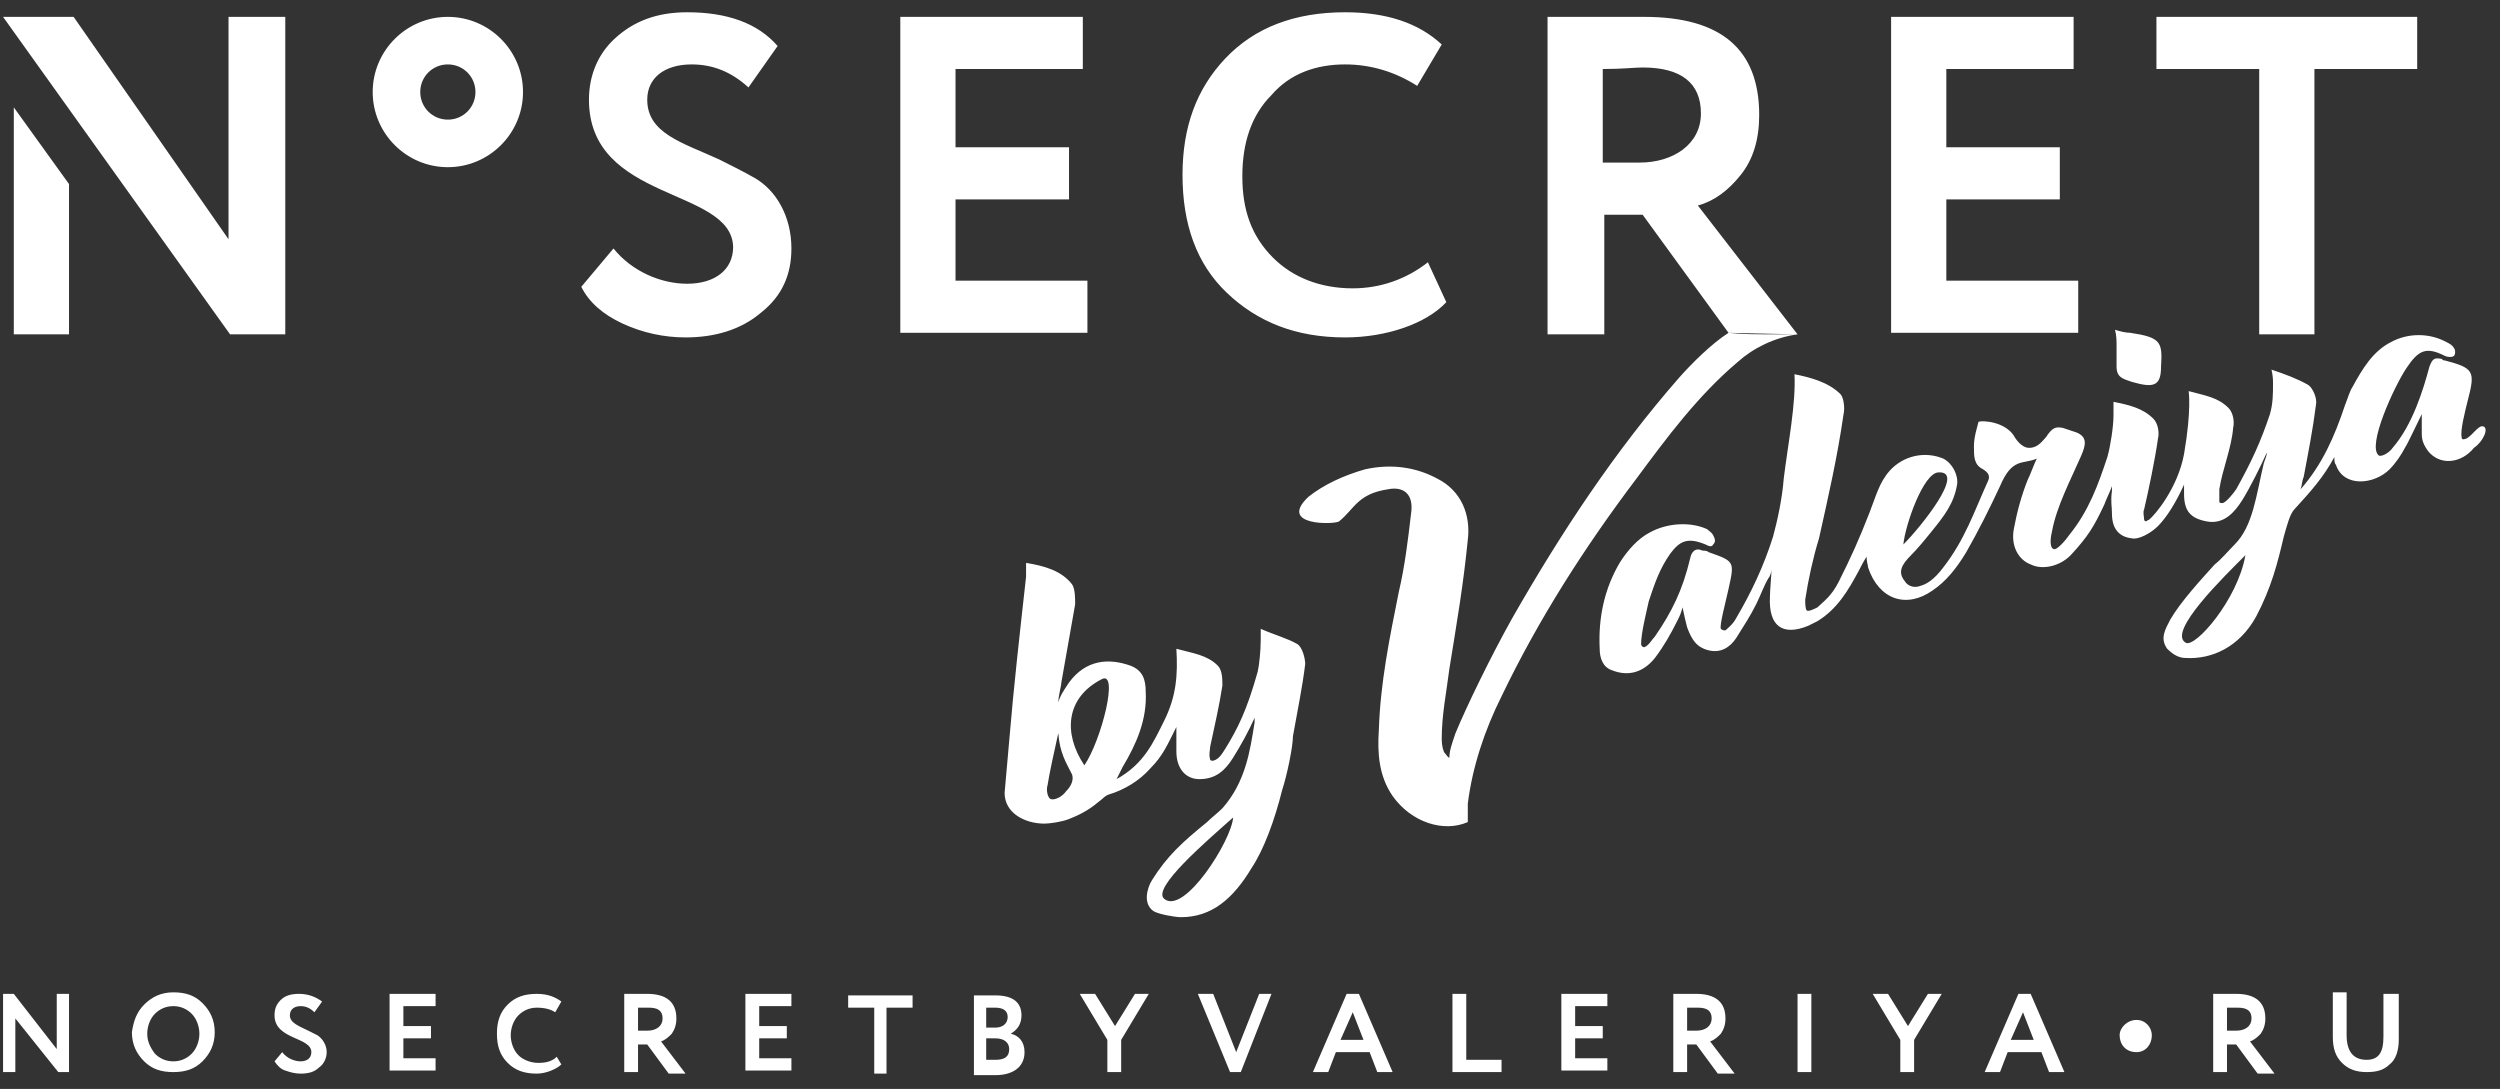<?xml version="1.0" encoding="UTF-8"?>
<svg width="163px" height="71px" viewBox="0 0 163 71" version="1.1" xmlns="http://www.w3.org/2000/svg" xmlns:xlink="http://www.w3.org/1999/xlink">
    <rect x="0" y="0" width="163" height="71" fill="#333333" stroke="none"/>
    <!-- Generator: Sketch 51.2 (57519) - http://www.bohemiancoding.com/sketch -->
    <title>logo-valeria</title>
    <desc>Created with Sketch.</desc>
    <defs></defs>
    <g id="Page-1" stroke="none" stroke-width="1" fill="none" fill-rule="evenodd">
        <g id="logo-valeria" fill="#FFFFFF" fill-rule="nonzero">
            <path d="M38.4,6.5 C38.4,4.9 39,3.5 40.1,2.5 C41.3,1.4 42.8,0.8 44.8,0.8 C47.4,0.8 49.4,1.5 50.7,3 L48.8,5.7 C47.7,4.7 46.5,4.2 45.1,4.2 C43.3,4.2 42.2,5.1 42.2,6.5 C42.2,8.7 44.5,9.3 46.9,10.4 C47.7,10.8 48.5,11.2 49.2,11.6 C50.6,12.4 51.6,14.1 51.6,16.2 C51.6,17.9 51,19.3 49.6,20.4 C48.3,21.5 46.6,22 44.7,22 C43.3,22 41.9,21.7 40.6,21.1 C39.3,20.5 38.4,19.7 37.9,18.7 L40,16.2 C41.2,17.7 43.1,18.5 44.8,18.5 C46.6,18.5 47.8,17.6 47.8,16.1 C47.7,12.2 38.4,13.2 38.4,6.5 Z M58.7,21.8 L58.7,1.1 L70.6,1.1 L70.6,4.5 L62.3,4.5 L62.3,9.6 L69.7,9.6 L69.7,13 L62.3,13 L62.3,18.3 L70.9,18.3 L70.9,21.7 L58.7,21.7 L58.7,21.8 Z M94.3,19.7 C93,21.1 90.4,22 87.7,22 C84.5,22 82,21 80,19.1 C78,17.2 77.1,14.6 77.1,11.4 C77.1,8.3 78,5.8 79.9,3.8 C81.8,1.8 84.4,0.8 87.7,0.8 C90.4,0.8 92.5,1.5 94,2.9 L92.4,5.6 C91,4.7 89.4,4.2 87.7,4.2 C85.8,4.2 84.1,4.8 82.9,6.2 C81.6,7.5 81,9.3 81,11.5 C81,13.7 81.6,15.4 83,16.8 C84.3,18.1 86.1,18.8 88.2,18.8 C90,18.8 91.7,18.2 93.1,17.1 L94.3,19.7 Z M104.5,21.8 L100.9,21.8 L100.9,1.1 C101.3,1.1 102.4,1.1 104.2,1.1 C106,1.1 107,1.1 107.2,1.1 C112.2,1.1 114.7,3.2 114.7,7.5 C114.7,9.1 114.3,10.4 113.5,11.4 C112.7,12.4 111.8,13.1 110.7,13.4 L117.2,21.8 L112.7,21.7 L107.1,14 L104.6,14 L104.6,21.8 L104.5,21.8 Z M104.5,4.5 L104.5,10.6 L106.9,10.6 C109.1,10.6 110.9,9.4 110.9,7.4 C110.9,5.4 109.6,4.4 107.1,4.4 C106.6,4.4 105.8,4.5 104.5,4.5 Z M123.3,21.8 L123.3,1.1 L135.2,1.1 L135.2,4.5 L126.9,4.5 L126.9,9.6 L134.3,9.6 L134.3,13 L126.9,13 L126.9,18.3 L135.5,18.3 L135.5,21.7 L123.3,21.7 L123.3,21.8 Z M140.6,4.5 L140.6,1.1 L157.6,1.1 L157.6,4.5 L150.9,4.5 L150.9,21.8 L147.3,21.8 L147.3,4.5 L140.6,4.5 Z M18.6,1.1 L18.6,21.8 L15,21.8 L0.2,1.1 L4.8,1.1 L14.9,15.6 L14.9,1.1 L18.6,1.1 Z M4.5,12 L4.5,21.8 L0.9,21.8 L0.9,7 L4.5,12 Z M29.2,1.1 C26.5,1.1 24.3,3.3 24.3,6 C24.3,8.7 26.5,10.9 29.2,10.9 C31.9,10.9 34.1,8.7 34.1,6 C34.1,3.3 31.9,1.1 29.2,1.1 Z M29.2,7.8 C28.2,7.8 27.4,7 27.4,6 C27.4,5 28.2,4.2 29.2,4.2 C30.2,4.2 31,5 31,6 C31,7 30.2,7.8 29.2,7.8 Z M87.3,34 C88.3,33.2 88.5,32.2 90.5,31.9 C91.5,31.7 92.2,32.2 92,33.5 C91.8,35.2 91.6,36.9 91.2,38.6 C90.6,41.6 90,44.5 89.9,47.6 C89.8,49.1 89.9,50.6 90.8,51.9 C92,53.6 94.1,54.3 95.7,53.6 C95.7,53.2 95.7,52.8 95.7,52.4 C96,50 96.8,47.6 97.9,45.4 C100.3,40.4 103.3,35.7 106.7,31.2 C108.7,28.5 110.7,25.8 113.3,23.6 C114.3,22.7 115.7,22 117.2,21.8 C116.9,21.8 116.3,21.8 116,21.8 C114.6,21.8 113.6,21.8 112.7,21.7 C111.6,22.4 110.3,23.7 109.5,24.6 C105.3,29.4 101.8,34.7 98.6,40.3 C97.2,42.8 95.6,46.1 94.9,47.8 C94.7,48.4 94.5,48.9 94.5,49.4 C94.4,49.4 94.3,49.2 94.2,49.1 C94.1,49 94,48.6 94,48.2 C94,46.6 94.3,45.2 94.5,43.6 C95,40.5 95.4,38.2 95.7,35.2 C95.9,33.6 95.3,32 93.7,31.2 C92.4,30.5 90.8,30.2 89,30.6 C87.6,31 86.3,31.6 85.3,32.4 C83.3,34.3 87,34.2 87.3,34 Z M161.9,27.8 C161.6,27.7 161.2,28.4 160.8,28.6 C160.5,28.7 160.5,28.6 160.5,28.5 C160.4,28.1 160.7,26.9 160.9,26.1 C161.4,24.2 161.3,24 159.4,23.5 C159.3,23.5 159.3,23.5 159.2,23.4 C158.7,23.3 158.6,23.4 158.4,23.9 C158,25.4 157.3,27.7 156,29.2 C155.8,29.5 155.3,29.8 155.1,29.7 C154.3,29.1 156.1,25.2 156.9,24 C157.7,22.8 158.2,22.6 159.4,23.2 C159.6,23.3 159.9,23.3 160,23.2 C160.1,23.1 160.1,22.8 160,22.7 C159.9,22.5 159.7,22.4 159.5,22.3 C158.4,21.7 157,21.7 155.9,22.3 C154.7,22.9 154,24.1 153.4,25.2 C153.2,25.5 153.1,25.9 152.9,26.4 C152.2,28.5 151.4,30.3 150,31.9 C150.1,31.6 150.1,31.3 150.2,31.1 C150.5,29.5 150.8,28 151,26.4 C151.1,26 150.8,25.3 150.5,25.1 C149.8,24.7 149,24.4 148.1,24.1 C148.2,24.5 148.2,24.8 148.2,25 C148.2,25.7 148.2,26.3 148,27 C147.4,28.8 146.8,30.1 145.8,31.9 C145.6,32.2 145.1,32.8 144.9,32.8 C144.8,32.8 144.7,32.8 144.7,32.7 C144.7,32.6 144.7,32.2 144.7,31.9 C144.9,30.6 145.5,29.2 145.6,27.9 C145.7,27.5 145.6,26.9 145.3,26.6 C144.6,25.9 143.8,25.8 142.7,25.5 C142.7,25.5 142.9,26.7 142.4,29.6 C142,31.8 140.5,33.6 140.1,33.9 C140,33.9 139.9,34.1 139.8,33.9 C139.8,33.7 139.7,33.4 139.8,33.2 C140.1,31.9 140.5,30 140.7,28.6 C140.8,28.2 140.7,27.6 140.4,27.3 C139.7,26.6 138.8,26.4 137.8,26.2 C137.8,26.5 137.8,26.8 137.8,27.1 C137.8,27.8 137.6,29.1 137.4,29.8 C136.8,31.6 136.2,33.3 134.9,34.9 C134.7,35.2 134.1,35.9 133.9,35.8 C133.6,35.7 133.7,35 133.8,34.6 C134.1,33 135,31.3 135.7,29.7 C136,29 136.1,28.5 135.4,28.2 C135.1,28.1 134.8,28 134.5,27.9 C134,27.8 133.8,27.9 133.4,28.5 C133.2,28.7 132.9,29.2 132.3,29.2 C131.8,29.2 131.4,28.6 131.3,28.4 C130.7,27.5 129.3,27.4 129,27.5 C128.9,27.9 128.7,28.5 128.7,29.1 C128.7,29.8 128.7,30.3 129.3,30.6 C129.8,30.9 129.7,31.2 129.6,31.4 C128.7,33.4 128.1,35.2 126.7,37 C126.1,37.8 125.6,38.1 125.2,38.2 C124.7,38.4 124.3,38.1 124.2,37.9 C123.7,37.3 124,36.8 124.6,36.2 C125,35.8 125.5,35.2 125.9,34.7 C126.8,33.6 127.4,32.8 127.6,31.6 C127.7,31 127.3,30.2 126.7,29.9 C125.5,29.4 124.1,29.7 123.2,30.7 C122.5,31.5 122.3,32.4 121.9,33.4 C121.2,35.2 120.7,36.3 119.9,37.9 C119.4,38.9 118.9,39.2 118.5,39.6 C118.3,39.7 117.9,39.9 117.8,39.8 C117.7,39.7 117.7,39.3 117.7,39.1 C117.9,37.8 118.2,36.4 118.6,35.1 C119.2,32.4 119.8,29.8 120.2,27 C120.3,26.6 120.2,25.9 120,25.7 C119.2,24.9 118,24.6 117,24.4 C117.1,26.3 116.6,28.8 116.3,31.2 C116.2,32.5 115.9,33.9 115.6,35 C115,36.9 114.2,38.6 113.2,40.3 C113,40.7 112.6,41 112.5,41.1 C112.4,41.1 112.3,41.1 112.2,41 C112.1,40.8 112.5,39.3 112.7,38.4 C113.1,36.6 113.1,36.6 111.4,36 C111.3,35.9 111.1,35.9 111,35.9 C110.6,35.7 110.3,35.9 110.2,36.4 C109.7,38.5 109,39.9 107.9,41.5 C107.7,41.7 107.5,42.1 107.2,42.2 C107.1,42.2 107,42.1 107,42 C107,41.3 107.3,40.1 107.5,39.2 C107.9,38 108.2,37.1 108.9,36.1 C109.5,35.3 110,35 111.2,35.5 C111.4,35.6 111.6,35.7 111.7,35.5 C111.9,35.3 111.8,35.1 111.7,34.9 C111.6,34.7 111.4,34.6 111.3,34.5 C110.2,34 108.7,34.1 107.6,34.7 C106.8,35.1 106.1,35.9 105.6,36.7 C104.6,38.4 104.2,40.3 104.3,42.3 C104.3,42.9 104.5,43.5 105.1,43.7 C106.1,44.1 107.1,43.9 107.9,42.9 C108.5,42.1 108.9,41.4 109.4,40.4 C109.5,40.2 109.6,40 109.7,39.6 C109.8,40.1 109.9,40.5 110,40.9 C110.3,41.7 110.6,42.2 111.4,42.4 C112.2,42.6 112.8,42.2 113.2,41.6 C113.7,40.8 114.1,40.2 114.5,39.4 C114.8,38.8 115,38.2 115.3,37.7 C115.4,37.6 115.5,37.3 115.5,37.1 C115.5,37.5 115.4,38.5 115.4,38.9 C115.3,40.8 116.2,41.5 117.9,40.8 C118.1,40.7 118.3,40.6 118.5,40.5 C119.8,39.7 120.5,38.5 121.2,37.2 C121.3,37 121.5,36.6 121.7,36.3 C121.7,36.6 121.8,36.9 121.8,37 C122.5,39.1 124.3,39.7 126,38.5 C126.9,37.9 127.6,37 128.2,36 C129,34.6 129.7,33.2 130.4,31.7 C131.2,29.8 131.9,30.3 132.8,29.9 C132.6,30.3 132.4,30.9 132.2,31.3 C131.8,32.3 131.5,33.4 131.3,34.5 C131.1,35.6 131.6,36.5 132.4,36.8 C133.2,37.2 134.4,36.9 135.1,36.1 C136.1,35 136.5,34.4 137.2,32.9 C137.3,32.6 137.6,32 137.7,31.7 C137.7,31.9 137.7,31.9 137.7,32 C137.6,32.7 137.7,33 137.7,33.5 C137.7,34.4 138.1,35 139,35.1 C139.4,35.2 140.2,34.8 140.7,34.3 C141.3,33.7 141.9,32.7 142.4,31.6 C142.4,31.6 142.4,32.1 142.4,32.2 C142.4,33.3 142.8,33.8 143.9,34 C145,34.2 145.7,33.4 146.2,32.6 C146.7,31.8 147.4,30.4 147.8,29.5 C147.8,29.7 147.7,29.9 147.6,30.2 C147.1,32.3 146.9,34.3 145.7,35.5 C145.3,35.9 144.8,36.5 144.4,36.8 C143.5,37.8 142.2,39.2 141.5,40.4 C141.2,41 140.8,41.6 141.3,42.3 C141.6,42.6 142,42.9 142.5,42.9 C144.2,43 146,42.2 147.1,40.2 C148.1,38.3 148.5,36.7 148.9,35 C149.1,34.3 149.3,33.5 149.6,33.2 C150.7,32 151.5,31.1 152.2,29.8 C152.2,30 152.2,30.2 152.3,30.3 C152.8,31.8 154.8,31.6 155.8,30.6 C156.2,30.2 156.6,29.6 156.8,29.2 C157,28.9 157.5,27.8 157.9,27 C157.9,27.5 157.9,28 157.9,28.3 C157.9,28.8 158.1,29.1 158.3,29.4 C159.1,30.4 160.5,30.2 161.3,29.2 C161.9,28.8 162.3,27.9 161.9,27.8 Z M126.4,30.8 C128.2,30.7 125.2,34.4 124.1,35.5 C124.2,34.3 125.4,30.8 126.4,30.8 Z M142.5,41.9 C141.3,41.2 145,37.6 146.4,36.2 C145.9,39.1 143.1,42.3 142.5,41.9 Z M138,22.6 C138,23 138,23.4 138,23.9 C138,24.6 138.4,24.7 139,24.9 C140.4,25.3 140.9,25.2 140.9,23.9 C141,22.3 140.9,22 138.9,21.7 C138.6,21.7 138.2,21.6 137.9,21.5 C138,21.9 138,22.2 138,22.6 Z M83.6,51.5 C83.1,53.5 82.4,55.4 81.6,56.6 C80.4,58.6 79,59.8 77,59.8 C76.6,59.8 75.5,59.6 75.2,59.4 C74.5,58.9 74.8,57.9 75.1,57.4 C76.1,55.8 77.1,54.9 78.7,53.6 C79,53.3 79.4,53 79.7,52.7 C81.2,51 81.5,49 81.8,47.1 C81.8,47 81.8,46.9 81.8,46.8 C81.4,47.7 80.9,48.6 80.4,49.4 C79.9,50.2 79.3,50.8 78.2,50.8 C77.3,50.8 76.7,50.1 76.7,49 C76.7,48.5 76.7,48 76.7,47.4 C76.1,48.6 75.8,49.3 75,50.1 C74.3,50.9 73.3,51.5 72.3,51.8 C72,51.9 71.9,52.1 71.6,52.3 C70.9,52.9 70.2,53.2 69.7,53.4 C69.2,53.6 68.4,53.7 68.1,53.7 C66.8,53.7 65.5,53 65.5,51.7 C65.6,50.6 65.7,49.4 65.8,48.3 C66.1,44.7 66.5,41.2 66.9,37.6 C66.9,37.4 66.9,37.1 66.9,36.7 C68.1,36.9 69.2,37.2 69.9,38.1 C70.1,38.4 70.1,39 70.1,39.4 C69.8,41.1 69.5,42.8 69.2,44.5 C69.2,44.7 69,45.4 69,45.8 C69.1,45.4 69.3,45.1 69.7,44.5 C70.8,43 72.3,42.9 73.7,43.4 C74.5,43.7 74.7,44.3 74.7,45.1 C74.8,46.9 74.1,48.5 73.2,50 C73.1,50.2 73,50.4 72.8,50.8 C74.6,49.8 75.2,48.4 75.9,47 C76.7,45.4 76.8,44 76.7,42.3 C77.8,42.6 78.7,42.7 79.4,43.4 C79.7,43.7 79.7,44.3 79.7,44.7 C79.5,46 79.2,47.3 78.9,48.7 C78.9,48.9 78.8,49.2 78.9,49.5 C78.9,49.6 79,49.6 79.1,49.6 C79.5,49.5 79.7,49.1 79.9,48.8 C80.7,47.5 81.3,46.3 82,43.8 C82.1,43.4 82.2,42.4 82.2,41.7 C82.2,41.5 82.2,41.3 82.2,41 C83.1,41.4 83.9,41.6 84.6,42 C84.9,42.2 85.1,42.9 85.1,43.3 C84.9,44.9 84.6,46.3 84.3,48 C84.3,48.7 83.9,50.6 83.6,51.5 Z M75.9,58.6 C77.2,59.7 80.3,54.8 80.4,53.3 C78.6,54.9 75.1,57.9 75.9,58.6 Z M70.7,49.9 C71.8,48.3 73,43.6 71.8,44.3 C69.5,45.5 69.3,47.8 70.7,49.9 Z M69,47.8 C68.8,48.7 68.4,50.5 68.3,51.2 C68.2,51.5 68.3,52 68.5,52.1 C68.8,52.2 69.3,51.9 69.5,51.6 C69.9,51.2 70,50.8 69.9,50.5 C69.5,49.7 69.1,49.1 69,47.8 Z" id="Shape"></path>
            <path d="M4.5,69.9 L3.8,69.9 L1,66.4 L1,69.9 L0.2,69.9 L0.2,64.8 L0.9,64.8 L3.7,68.4 L3.7,64.8 L4.5,64.8 L4.5,69.9 Z M9.4,65.5 C9.9,65 10.5,64.7 11.3,64.7 C12.1,64.7 12.7,64.9 13.2,65.4 C13.7,65.9 14,66.5 14,67.3 C14,68.1 13.7,68.7 13.2,69.2 C12.7,69.7 12.1,69.9 11.3,69.9 C10.5,69.9 9.9,69.7 9.4,69.2 C8.9,68.7 8.6,68.1 8.6,67.3 C8.7,66.6 8.9,66 9.4,65.5 Z M10.1,68.7 C10.4,69 10.8,69.2 11.3,69.2 C11.8,69.2 12.2,69 12.5,68.7 C12.8,68.4 13,67.9 13,67.4 C13,66.9 12.8,66.4 12.5,66.1 C12.2,65.8 11.8,65.6 11.3,65.6 C10.8,65.6 10.4,65.8 10.1,66.1 C9.8,66.4 9.6,66.9 9.6,67.4 C9.6,67.9 9.8,68.3 10.1,68.7 Z M17.9,66.2 C17.9,65.8 18,65.5 18.3,65.2 C18.6,64.9 19,64.8 19.5,64.8 C20.1,64.8 20.6,65 21,65.3 L20.5,66 C20.2,65.7 19.9,65.6 19.6,65.6 C19.2,65.6 18.9,65.8 18.9,66.2 C18.9,66.7 19.5,66.9 20.1,67.2 C20.3,67.3 20.5,67.4 20.7,67.5 C21,67.7 21.3,68.1 21.3,68.6 C21.3,69 21.1,69.4 20.8,69.6 C20.5,69.9 20.1,70 19.6,70 C19.2,70 18.9,69.9 18.6,69.8 C18.3,69.7 18.1,69.5 17.9,69.2 L18.4,68.6 C18.7,69 19.2,69.2 19.6,69.2 C20,69.2 20.3,69 20.3,68.6 C20.3,67.6 17.9,67.8 17.9,66.2 Z M25.4,69.9 L25.4,64.8 L28.4,64.8 L28.4,65.6 L26.3,65.6 L26.3,66.9 L28.1,66.9 L28.1,67.7 L26.3,67.7 L26.3,69 L28.4,69 L28.4,69.8 L25.4,69.8 L25.4,69.9 Z M36.6,69.4 C36.3,69.7 35.6,70 35,70 C34.2,70 33.6,69.8 33.1,69.3 C32.6,68.8 32.4,68.2 32.4,67.4 C32.4,66.6 32.6,66 33.1,65.5 C33.6,65 34.2,64.8 35,64.8 C35.7,64.8 36.2,65 36.6,65.3 L36.2,66 C35.9,65.8 35.5,65.7 35,65.7 C34.5,65.7 34.1,65.9 33.8,66.2 C33.5,66.5 33.3,67 33.3,67.5 C33.3,68 33.5,68.5 33.8,68.8 C34.1,69.1 34.6,69.3 35.1,69.3 C35.6,69.3 36,69.2 36.3,68.9 L36.6,69.4 Z M41.6,69.9 L40.7,69.9 L40.7,64.8 C40.8,64.8 41.1,64.8 41.5,64.8 C41.9,64.8 42.2,64.8 42.2,64.8 C43.4,64.8 44.1,65.3 44.1,66.4 C44.1,66.8 44,67.1 43.8,67.4 C43.6,67.6 43.4,67.8 43.1,67.9 L44.7,70 L43.6,70 L42.2,68.1 L41.6,68.1 L41.6,69.9 Z M41.6,65.7 L41.6,67.2 L42.2,67.2 C42.8,67.2 43.2,66.9 43.2,66.4 C43.2,65.9 42.9,65.7 42.3,65.7 C42.1,65.7 41.9,65.7 41.6,65.7 Z M48.6,69.9 L48.6,64.8 L51.6,64.8 L51.6,65.6 L49.5,65.6 L49.5,66.9 L51.3,66.9 L51.3,67.7 L49.5,67.7 L49.5,69 L51.6,69 L51.6,69.8 L48.6,69.8 L48.6,69.9 Z M55.3,65.7 L55.3,64.9 L59.5,64.9 L59.5,65.7 L57.8,65.7 L57.8,70 L57,70 L57,65.7 L55.3,65.7 Z M63.4,64.9 C63.9,64.9 64.4,64.9 64.9,64.9 C66.1,64.9 66.6,65.4 66.6,66.2 C66.6,66.7 66.4,67.1 65.9,67.4 C66.4,67.5 66.8,67.9 66.8,68.6 C66.8,69.6 66,70.1 64.9,70.1 C64.3,70.1 63.8,70.1 63.5,70.1 L63.5,64.9 L63.4,64.9 Z M64.3,65.7 L64.3,67 L64.9,67 C65.3,67 65.7,66.8 65.7,66.3 C65.7,65.9 65.4,65.7 64.9,65.7 C64.7,65.7 64.5,65.7 64.3,65.7 Z M64.3,67.7 L64.3,69.1 C64.5,69.1 64.7,69.1 64.9,69.1 C65.5,69.1 65.8,68.9 65.8,68.4 C65.8,68 65.5,67.7 64.9,67.7 L64.3,67.7 Z M74.9,64.8 L73.1,67.8 L73.1,69.9 L72.2,69.9 L72.2,67.8 L70.4,64.8 L71.4,64.8 L72.7,66.9 L74,64.8 L74.9,64.8 Z M82.9,64.8 L80.9,69.9 L80.2,69.9 L78.1,64.8 L79.1,64.8 L80.6,68.6 L82.1,64.8 L82.9,64.8 Z M85.6,69.9 L87.8,64.8 L88.6,64.8 L90.8,69.9 L89.8,69.9 L89.3,68.6 L87.1,68.6 L86.6,69.9 L85.6,69.9 Z M88.2,66 L87.4,67.8 L88.9,67.8 L88.2,66 Z M94.7,69.9 L94.7,64.8 L95.6,64.8 L95.6,69.1 L97.9,69.1 L97.9,69.9 L94.7,69.9 Z M101.8,69.9 L101.8,64.8 L104.8,64.8 L104.8,65.6 L102.7,65.6 L102.7,66.9 L104.5,66.9 L104.5,67.7 L102.7,67.7 L102.7,69 L104.8,69 L104.8,69.8 L101.8,69.8 L101.8,69.9 Z M110,69.9 L109.1,69.9 L109.1,64.8 C109.2,64.8 109.5,64.8 109.9,64.8 C110.3,64.8 110.6,64.8 110.6,64.8 C111.8,64.8 112.5,65.3 112.5,66.4 C112.5,66.8 112.4,67.1 112.2,67.4 C112,67.6 111.8,67.8 111.5,67.9 L113.1,70 L112,70 L110.6,68.1 L110,68.1 L110,69.9 Z M110,65.7 L110,67.2 L110.6,67.2 C111.2,67.2 111.6,66.9 111.6,66.4 C111.6,65.9 111.3,65.7 110.7,65.7 C110.6,65.7 110.4,65.7 110,65.7 Z M117.2,64.8 L118.1,64.8 L118.1,69.9 L117.2,69.9 L117.2,64.8 Z M126.6,64.8 L124.8,67.8 L124.8,69.9 L123.9,69.9 L123.9,67.8 L122.1,64.8 L123.1,64.8 L124.4,66.9 L125.7,64.8 L126.6,64.8 Z M129.4,69.9 L131.6,64.8 L132.4,64.8 L134.6,69.9 L133.6,69.9 L133.1,68.6 L130.9,68.6 L130.4,69.9 L129.4,69.9 Z M131.9,66 L131.1,67.8 L132.6,67.8 L131.9,66 Z M139.3,66.5 C139.9,66.5 140.3,67 140.3,67.5 C140.3,68.1 139.9,68.6 139.3,68.6 C138.6,68.6 138.2,68.1 138.2,67.5 C138.2,67 138.7,66.5 139.3,66.5 Z M145.2,69.9 L144.3,69.9 L144.3,64.8 C144.4,64.8 144.7,64.8 145.1,64.8 C145.5,64.8 145.8,64.8 145.8,64.8 C147,64.8 147.7,65.3 147.7,66.4 C147.7,66.8 147.6,67.1 147.4,67.4 C147.2,67.6 147,67.8 146.7,67.9 L148.3,70 L147.2,70 L145.8,68.1 L145.2,68.1 L145.2,69.9 Z M145.2,65.7 L145.2,67.2 L145.8,67.2 C146.4,67.2 146.8,66.9 146.8,66.4 C146.8,65.9 146.5,65.7 145.9,65.7 C145.7,65.7 145.5,65.7 145.2,65.7 Z M156.4,64.8 L156.4,67.8 C156.4,68.5 156.2,69.1 155.8,69.4 C155.4,69.8 154.9,69.9 154.3,69.9 C153.6,69.9 153.1,69.7 152.7,69.3 C152.3,68.9 152.1,68.4 152.1,67.6 L152.1,64.7 L153,64.7 L153,67.5 C153,68.5 153.4,69.1 154.3,69.1 C155.1,69.1 155.4,68.6 155.4,67.6 L155.4,64.8 L156.4,64.8 Z" id="Shape"></path>
        </g>
    </g>
</svg>